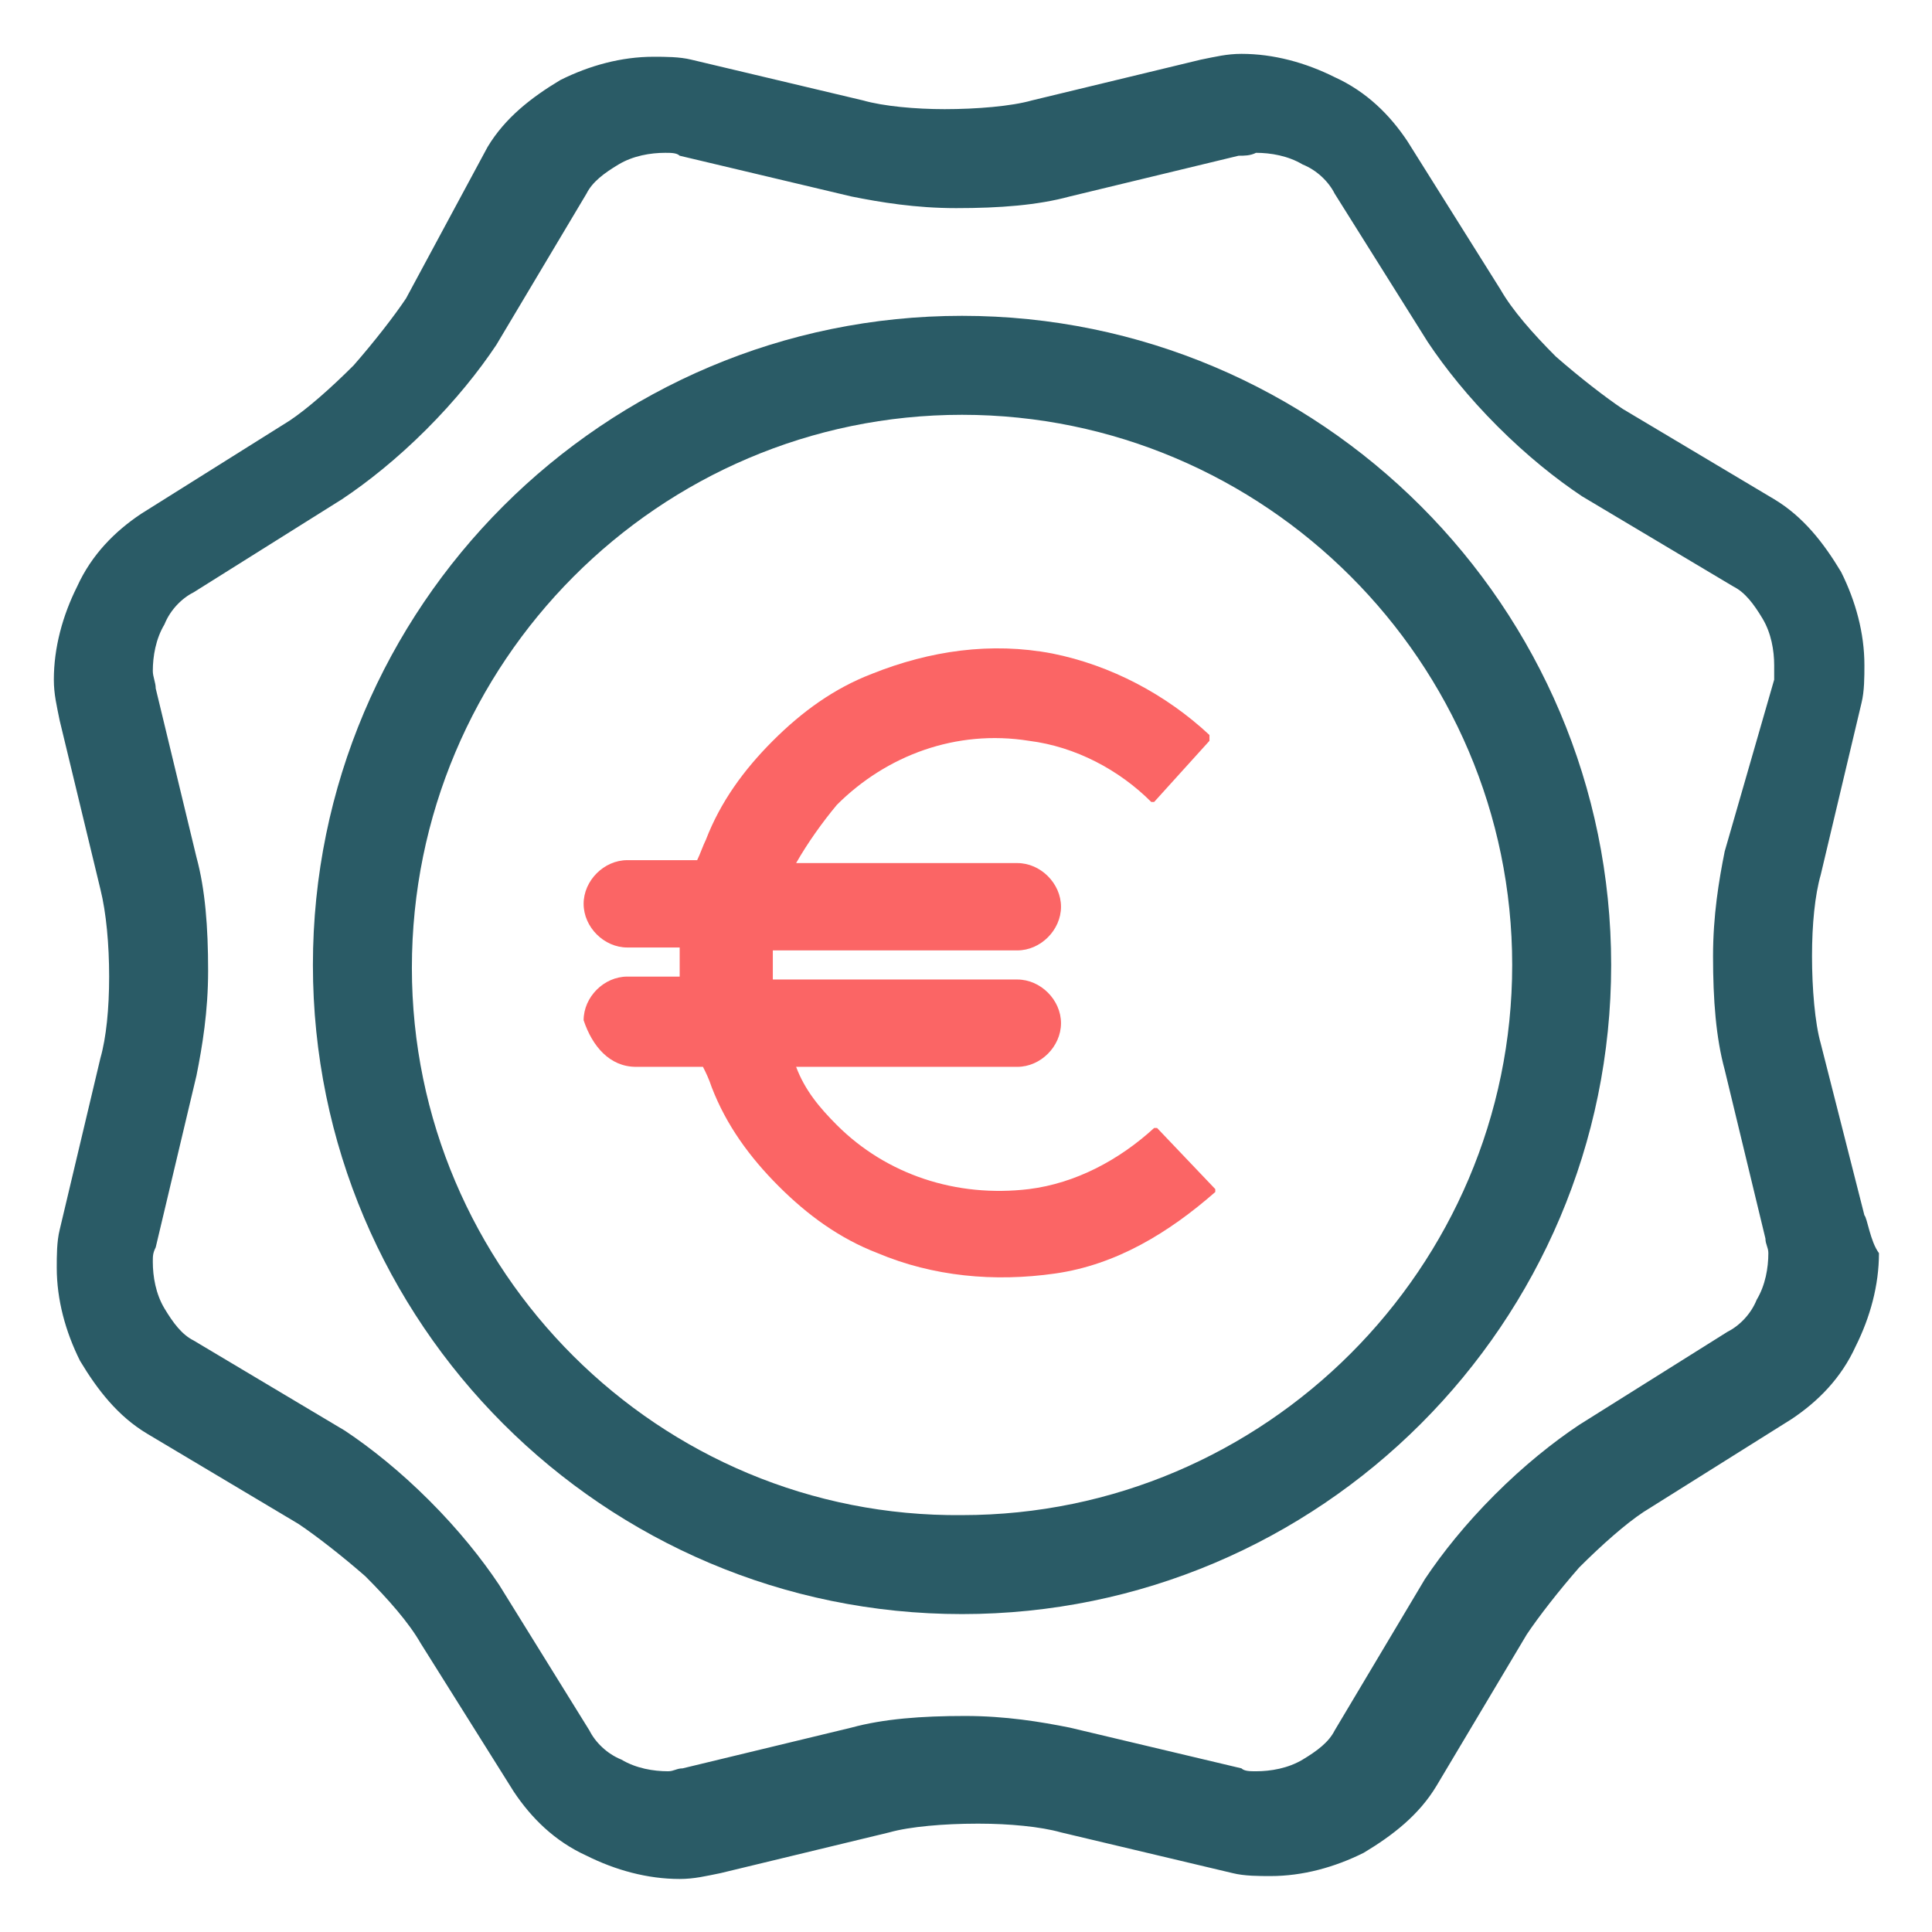 <?xml version="1.0" encoding="UTF-8" standalone="no"?>
<!DOCTYPE svg PUBLIC "-//W3C//DTD SVG 1.1//EN" "http://www.w3.org/Graphics/SVG/1.1/DTD/svg11.dtd">
<svg width="80" height="80" viewBox="0 0 90 90" version="1.1" xmlns="http://www.w3.org/2000/svg" xml:space="preserve"
     style="fill-rule:evenodd;clip-rule:evenodd;stroke-linejoin:round;stroke-miterlimit:1.414;">
    <g transform="matrix(1.356,0,0,1.356,-30.985,-33.561)">
        <path d="M44.7,61.4L47,61.4C47.1,61.6 47.2,61.8 47.3,62.1C47.8,63.4 48.6,64.5 49.6,65.5C50.6,66.5 51.7,67.3 53,67.8C54.9,68.6 57,68.8 59.1,68.5C61.2,68.2 63,67.1 64.6,65.7L64.6,65.6L62.6,63.5L62.5,63.5C61.3,64.6 59.8,65.4 58.2,65.6C55.7,65.9 53.3,65.1 51.6,63.4C51,62.8 50.5,62.2 50.2,61.4L57.8,61.4C58.6,61.4 59.3,60.7 59.3,59.9C59.3,59.1 58.6,58.4 57.8,58.4L49.4,58.4L49.4,57.4L57.8,57.4C58.6,57.4 59.3,56.7 59.3,55.9C59.3,55.1 58.6,54.4 57.8,54.4L50.2,54.4C50.6,53.7 51.1,53 51.6,52.4C53.3,50.7 55.7,49.8 58.2,50.2C59.8,50.4 61.3,51.2 62.4,52.3L62.5,52.3L64.4,50.2C64.4,50.1 64.4,50.1 64.4,50C62.9,48.6 61,47.6 59,47.2C56.9,46.8 54.8,47.1 52.8,47.9C51.5,48.4 50.4,49.2 49.4,50.2C48.4,51.2 47.6,52.3 47.1,53.6C47,53.8 46.9,54.1 46.8,54.3L44.4,54.3C43.6,54.3 42.9,55 42.9,55.8C42.9,56.6 43.6,57.3 44.4,57.3L46.2,57.3L46.2,58.3L44.4,58.3C43.6,58.3 42.9,59 42.9,59.8C43.2,60.7 43.8,61.4 44.7,61.4Z" style="fill:rgb(251,101,101);fill-rule:nonzero;"/>
        <path d="M55.9,80.2C68.2,80.2 78.2,70.2 78.2,57.9C78.2,45.6 68.2,35.6 55.9,35.6C43.6,35.6 33.6,45.6 33.6,57.9C33.6,70.2 43.6,80.2 55.9,80.2ZM37,58C37,47.5 45.5,39 55.9,39C66.3,39 74.8,47.5 74.8,57.9C74.8,68.3 66.3,76.8 55.9,76.8C45.5,76.9 37,68.4 37,58Z" style="fill:rgb(42,91,102);fill-rule:nonzero;"/>
        <path d="M86.9,66.5L85.4,60.6C85.2,59.9 85.1,58.7 85.1,57.6C85.1,56.5 85.2,55.5 85.4,54.8L86.8,48.9C86.9,48.5 86.9,48 86.9,47.6C86.9,46.5 86.6,45.4 86.1,44.4C85.5,43.4 84.8,42.5 83.8,41.9L78.6,38.8C78,38.4 77.1,37.7 76.3,37C75.5,36.2 74.8,35.4 74.4,34.7L71.2,29.6C70.6,28.7 69.8,27.9 68.7,27.4C67.7,26.9 66.6,26.6 65.5,26.6C65,26.6 64.6,26.7 64.1,26.8L58.3,28.2C57.6,28.4 56.4,28.5 55.3,28.5C54.3,28.5 53.2,28.4 52.5,28.2L46.6,26.8C46.2,26.7 45.7,26.7 45.3,26.7C44.2,26.7 43.1,27 42.1,27.5C41.1,28.1 40.2,28.8 39.6,29.8L36.8,35C36.4,35.6 35.7,36.5 35,37.3C34.2,38.1 33.4,38.8 32.8,39.2L27.7,42.4C26.8,43 26,43.8 25.5,44.9C25,45.9 24.7,47 24.7,48.1C24.7,48.6 24.8,49 24.9,49.5L26.3,55.3C26.5,56.1 26.6,57.2 26.6,58.3C26.6,59.4 26.5,60.4 26.3,61.1L24.9,67C24.8,67.4 24.8,67.9 24.8,68.3C24.8,69.4 25.1,70.5 25.6,71.5C26.2,72.5 26.9,73.4 27.9,74L33.1,77.1C33.7,77.5 34.6,78.2 35.4,78.9C36.2,79.7 36.9,80.5 37.3,81.2L40.5,86.3C41.1,87.2 41.9,88 43,88.5C44,89 45.1,89.3 46.2,89.3C46.7,89.3 47.1,89.2 47.6,89.1L53.4,87.7C54.1,87.5 55.3,87.4 56.4,87.4L56.5,87.4C57.5,87.4 58.6,87.5 59.3,87.7L65.2,89.1C65.6,89.2 66.1,89.2 66.5,89.2C67.6,89.2 68.7,88.9 69.7,88.4C70.7,87.8 71.6,87.1 72.2,86.1L75.3,80.9C75.7,80.3 76.4,79.4 77.1,78.6C77.9,77.8 78.7,77.1 79.3,76.7L84.4,73.5C85.3,72.9 86.1,72.1 86.6,71C87.1,70 87.4,68.9 87.4,67.8C87.1,67.4 87,66.6 86.9,66.5ZM28.2,67.6L29.6,61.7C29.8,60.7 30,59.5 30,58.1C30,56.6 29.9,55.3 29.6,54.2L28.2,48.4C28.2,48.2 28.1,48 28.1,47.8C28.1,47.3 28.2,46.7 28.5,46.2C28.7,45.7 29.1,45.3 29.5,45.1L34.6,41.9C35.5,41.3 36.5,40.5 37.5,39.5C38.5,38.5 39.3,37.5 39.9,36.6L43,31.4C43.2,31 43.6,30.7 44.1,30.4C44.6,30.1 45.2,30 45.7,30C45.9,30 46.1,30 46.2,30.1L52.1,31.5C53.1,31.7 54.3,31.9 55.7,31.9C57.2,31.9 58.5,31.8 59.6,31.5L65.4,30.1C65.6,30.1 65.8,30.1 66,30C66.5,30 67.1,30.1 67.6,30.4C68.1,30.6 68.5,31 68.7,31.4L71.9,36.5C72.5,37.4 73.3,38.4 74.3,39.4C75.3,40.4 76.3,41.2 77.2,41.8L82.4,44.9C82.8,45.1 83.1,45.5 83.4,46C83.7,46.5 83.8,47.1 83.8,47.6C83.8,47.8 83.8,47.9 83.8,48.1L82.1,54C81.9,55 81.7,56.2 81.7,57.6C81.7,59.1 81.8,60.4 82.1,61.5L83.5,67.3C83.5,67.5 83.6,67.6 83.6,67.8C83.6,68.3 83.5,68.9 83.2,69.4C83,69.9 82.6,70.3 82.2,70.5L77.1,73.7C76.2,74.3 75.2,75.1 74.2,76.1C73.2,77.1 72.4,78.1 71.8,79L68.7,84.2C68.5,84.6 68.1,84.9 67.6,85.2C67.1,85.5 66.5,85.6 66,85.6C65.8,85.6 65.6,85.6 65.5,85.5L59.6,84.1C58.6,83.9 57.4,83.7 56,83.7C54.5,83.7 53.2,83.8 52.1,84.1L46.3,85.5C46.1,85.5 46,85.6 45.8,85.6C45.3,85.6 44.7,85.5 44.2,85.2C43.7,85 43.3,84.6 43.1,84.2L40,79.2C39.4,78.3 38.6,77.3 37.6,76.3C36.6,75.3 35.6,74.5 34.7,73.9L29.5,70.8C29.1,70.6 28.8,70.2 28.5,69.7C28.2,69.2 28.1,68.6 28.1,68.1C28.1,67.9 28.1,67.8 28.2,67.6Z" style="fill:rgb(42,91,102);fill-rule:nonzero;"/>
    </g>
</svg>
